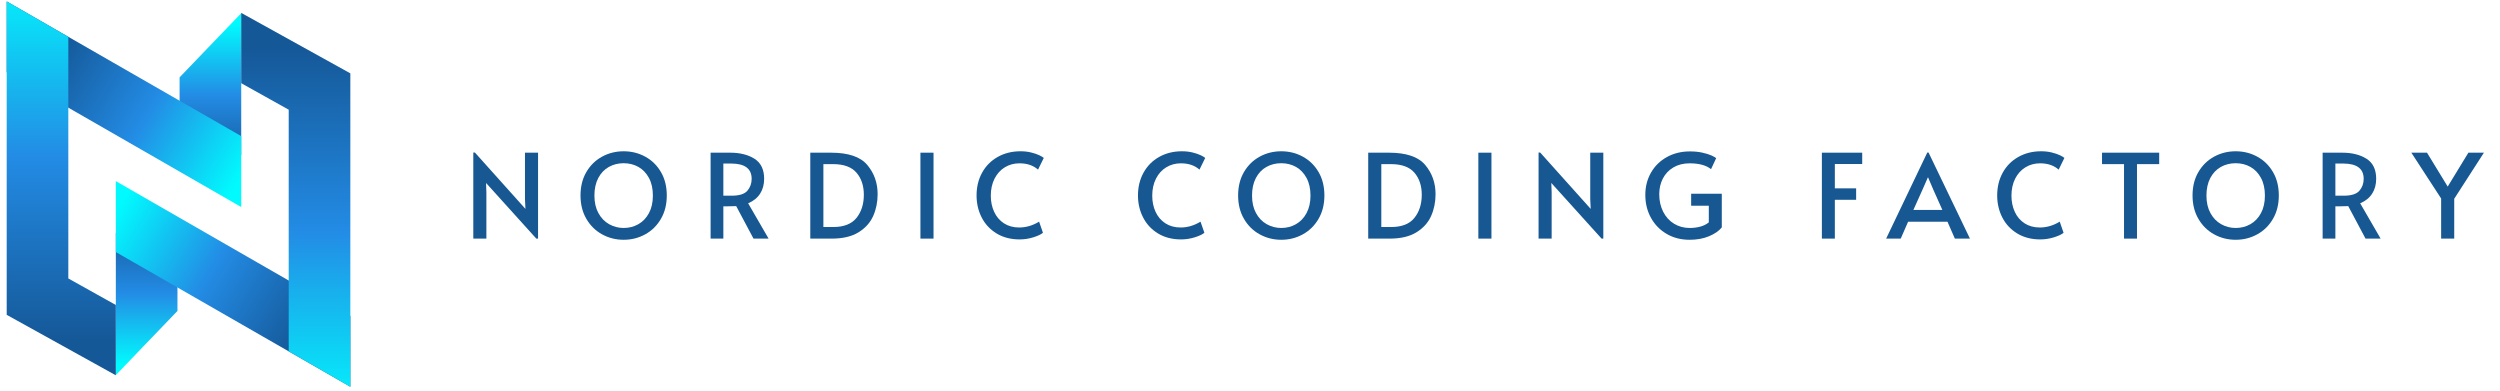 <svg version="1.2" baseProfile="tiny-ps" xmlns="http://www.w3.org/2000/svg" viewBox="0 0 1120 175" width="1120" height="175">
	<title>logo_material_original_900_crop_all_objects_transparent_svg-svg</title>
	<defs>
		<linearGradient id="grd1" gradientUnits="userSpaceOnUse"  x1="94.3" y1="10.7" x2="94.3" y2="74.5">
			<stop offset="0" stop-color="#01fafe"  />
			<stop offset=".5" stop-color="#238ce5"  />
			<stop offset="1" stop-color="#155898"  />
		</linearGradient>
		<linearGradient id="grd2" gradientUnits="userSpaceOnUse"  x1="65.7" y1="163.3" x2="65.7" y2="99.4">
			<stop offset="0" stop-color="#01fafe"  />
			<stop offset=".5" stop-color="#238ce5"  />
			<stop offset="1" stop-color="#155898"  />
		</linearGradient>
		<linearGradient id="grd3" gradientUnits="userSpaceOnUse"  x1="107.9" y1="78.9" x2="22.7" y2="26.4">
			<stop offset="0" stop-color="#01fafe"  />
			<stop offset=".5" stop-color="#238ce5"  />
			<stop offset="1" stop-color="#155898"  />
		</linearGradient>
		<linearGradient id="grd4" gradientUnits="userSpaceOnUse"  x1="27.4" y1="-13" x2="27.4" y2="152.5">
			<stop offset="0" stop-color="#01fafe"  />
			<stop offset=".5" stop-color="#238ce5"  />
			<stop offset="1" stop-color="#155898"  />
		</linearGradient>
		<linearGradient id="grd5" gradientUnits="userSpaceOnUse"  x1="52.1" y1="95" x2="137.3" y2="147.5">
			<stop offset="0" stop-color="#01fafe"  />
			<stop offset=".5" stop-color="#238ce5"  />
			<stop offset="1" stop-color="#155898"  />
		</linearGradient>
		<linearGradient id="grd6" gradientUnits="userSpaceOnUse"  x1="132.5" y1="186.9" x2="132.5" y2="21.4">
			<stop offset="0" stop-color="#01fafe"  />
			<stop offset=".5" stop-color="#238ce5"  />
			<stop offset="1" stop-color="#155898"  />
		</linearGradient>
	</defs>
	<style>
		tspan { white-space:pre }
		.s0 { fill: url(#grd1) } 
		.s1 { fill: url(#grd2) } 
		.s2 { fill: url(#grd3) } 
		.s3 { fill: url(#grd4) } 
		.s4 { fill: url(#grd5) } 
		.s5 { fill: url(#grd6) } 
		.s6 { fill: #175893 } 
	</style>
	<g id="iconGroup">
		<g id="surface1">
			<path id="Layer" class="s0" d="m80.46 53.74v-19.09l27.61-28.74v63.71l-27.61-15.88z" />
			<path id="Layer" class="s1" d="m79.5 120.17v19.13l-27.61 28.73v-63.75l27.61 15.88z" />
			<path id="Layer" class="s2" d="m108.07 60.99v31.77l-105.07-60.4v-31.73l105.07 60.36z" />
			<path id="Layer" class="s3" d="m30.61 16.5v108.25l21.28 11.88v31.5l-48.89-27.09v-140.41l27.61 15.88z" />
			<path id="Layer" class="s4" d="m51.89 112.92v-31.77l105.07 60.4v31.73l-105.07-60.36z" />
			<path id="Layer" class="s5" d="m129.34 157.4v-108.25l-21.28-11.88v-31.5l48.89 27.09v140.41l-27.61-15.88z" />
		</g>
	</g>
	<g id="primary_textGroup">
		<path id="Layer" class="s6" d="m240.27 106.9l-22.52-24.93l0.15 4.19v20.74h-5.86v-38.55h0.73l22.63 25.24l-0.21-4.4v-20.79h5.86v38.5h-0.78z" />
		<path id="Layer" fill-rule="evenodd" class="s6" d="m269.73 104.98c-2.95-1.62-5.29-3.93-7.04-6.94c-1.75-3-2.62-6.49-2.62-10.47c0-4.01 0.87-7.51 2.62-10.5c1.75-2.99 4.09-5.28 7.04-6.89c2.95-1.61 6.18-2.41 9.67-2.41c3.49 0 6.71 0.8 9.66 2.41c2.95 1.61 5.3 3.9 7.04 6.89c1.75 2.99 2.62 6.49 2.62 10.5c0 3.98-0.87 7.47-2.62 10.47c-1.74 3.01-4.09 5.32-7.04 6.94c-2.95 1.63-6.17 2.44-9.66 2.44c-3.49 0-6.72-0.81-9.67-2.44zm16.27-4.55c1.99-1.13 3.57-2.79 4.74-4.98c1.17-2.18 1.75-4.79 1.75-7.83c0-3.07-0.58-5.7-1.75-7.88c-1.17-2.18-2.75-3.83-4.72-4.95c-1.97-1.11-4.18-1.67-6.62-1.67c-2.45 0-4.66 0.56-6.65 1.67c-1.99 1.12-3.57 2.77-4.72 4.95c-1.15 2.18-1.73 4.81-1.73 7.88c0 3.04 0.59 5.65 1.78 7.83c1.19 2.19 2.79 3.85 4.8 4.98c2.01 1.13 4.18 1.7 6.52 1.7c2.41 0 4.61-0.57 6.6-1.7z" />
		<path id="Layer" fill-rule="evenodd" class="s6" d="m344.33 106.9h-6.76l-7.75-14.56c-1.61 0.07-3.04 0.1-4.29 0.1h-1.47v14.46h-5.71v-38.5h8.75c4.43 0 8.08 0.92 10.95 2.75c2.86 1.83 4.29 4.81 4.29 8.93c0 2.59-0.6 4.81-1.81 6.68c-1.2 1.87-2.99 3.31-5.36 4.32l9.16 15.82zm-20.27-19.23h3.72c3.42 0 5.77-0.74 7.05-2.22c1.27-1.49 1.91-3.26 1.91-5.32c0-4.57-3.06-6.86-9.17-6.86h-3.51v14.4z" />
		<path id="Layer" fill-rule="evenodd" class="s6" d="m363.01 106.9v-38.5h9.27c7.75 0 13.17 1.83 16.26 5.5c3.09 3.67 4.64 8.03 4.64 13.09c0 3.53-0.66 6.78-1.99 9.77c-1.33 2.99-3.52 5.42-6.57 7.31c-3.06 1.89-7.07 2.83-12.02 2.83h-9.59zm5.87-5.19h4.34c4.82 0 8.32-1.37 10.51-4.11c2.18-2.74 3.27-6.19 3.27-10.34c0-4.05-1.1-7.35-3.3-9.9c-2.2-2.55-5.69-3.83-10.48-3.83h-4.34v28.18z" />
		<path id="Layer" class="s6" d="m412.35 106.9v-38.5h5.87v38.5h-5.87z" />
		<path id="Layer" class="s6" d="m456.82 107.26c-3.98 0-7.43-0.89-10.34-2.67c-2.92-1.78-5.15-4.16-6.68-7.15c-1.53-2.99-2.3-6.28-2.3-9.87v0c0-3.81 0.83-7.21 2.48-10.21c1.66-3.01 3.99-5.36 6.99-7.05c3.01-1.69 6.41-2.54 10.22-2.54v0c1.71 0 3.3 0.18 4.79 0.55c1.49 0.37 2.72 0.79 3.69 1.26c0.98 0.47 1.63 0.87 1.94 1.18v0l-2.57 5.24c-2.13-1.89-4.9-2.83-8.32-2.83v0c-2.41 0-4.6 0.59-6.55 1.78c-1.95 1.19-3.49 2.88-4.61 5.08c-1.12 2.2-1.68 4.75-1.68 7.64v0c0 2.66 0.5 5.07 1.5 7.23c0.99 2.17 2.45 3.88 4.37 5.14c1.92 1.25 4.21 1.88 6.86 1.88v0c3.07 0 6.04-0.87 8.91-2.62v0l1.72 4.98c-0.77 0.69-2.17 1.36-4.21 2.01c-2.05 0.65-4.12 0.97-6.21 0.97v0z" />
		<path id="Layer" class="s6" d="" />
		<path id="Layer" class="s6" d="m529.14 107.26c-3.98 0-7.43-0.89-10.35-2.67c-2.91-1.78-5.14-4.16-6.67-7.15c-1.54-2.99-2.31-6.28-2.31-9.87v0c0-3.81 0.83-7.21 2.49-10.21c1.66-3.01 3.99-5.36 6.99-7.05c3.01-1.69 6.41-2.54 10.21-2.54v0c1.71 0 3.31 0.18 4.8 0.55c1.48 0.37 2.71 0.79 3.69 1.26c0.98 0.47 1.63 0.87 1.94 1.18v0l-2.57 5.24c-2.13-1.89-4.9-2.83-8.33-2.83v0c-2.41 0-4.59 0.59-6.54 1.78c-1.96 1.19-3.5 2.88-4.61 5.08c-1.12 2.2-1.68 4.75-1.68 7.64v0c0 2.66 0.5 5.07 1.49 7.23c1 2.17 2.46 3.88 4.38 5.14c1.92 1.25 4.21 1.88 6.86 1.88v0c3.07 0 6.04-0.87 8.9-2.62v0l1.73 4.98c-0.77 0.69-2.17 1.36-4.22 2.01c-2.04 0.65-4.11 0.97-6.2 0.97v0z" />
		<path id="Layer" fill-rule="evenodd" class="s6" d="m564.34 104.98c-2.95-1.62-5.29-3.93-7.04-6.94c-1.75-3-2.62-6.49-2.62-10.47c0-4.01 0.87-7.51 2.62-10.5c1.75-2.99 4.09-5.28 7.04-6.89c2.95-1.61 6.18-2.41 9.67-2.41c3.49 0 6.71 0.8 9.66 2.41c2.95 1.61 5.29 3.9 7.04 6.89c1.75 2.99 2.62 6.49 2.62 10.5c0 3.98-0.87 7.47-2.62 10.47c-1.75 3.01-4.09 5.32-7.04 6.94c-2.95 1.63-6.17 2.44-9.66 2.44c-3.49 0-6.72-0.81-9.67-2.44zm16.26-4.55c1.99-1.13 3.57-2.79 4.74-4.98c1.17-2.18 1.76-4.79 1.76-7.83c0-3.07-0.59-5.7-1.76-7.88c-1.17-2.18-2.74-3.83-4.71-4.95c-1.97-1.11-4.18-1.67-6.62-1.67c-2.45 0-4.67 0.56-6.66 1.67c-1.99 1.12-3.56 2.77-4.71 4.95c-1.15 2.18-1.73 4.81-1.73 7.88c0 3.04 0.59 5.65 1.78 7.83c1.19 2.19 2.78 3.85 4.79 4.98c2.01 1.13 4.19 1.7 6.53 1.7c2.41 0 4.6-0.57 6.59-1.7z" />
		<path id="Layer" fill-rule="evenodd" class="s6" d="m612.96 106.9v-38.5h9.27c7.75 0 13.17 1.83 16.26 5.5c3.09 3.67 4.64 8.03 4.64 13.09c0 3.53-0.66 6.78-1.99 9.77c-1.33 2.99-3.52 5.42-6.57 7.31c-3.06 1.89-7.07 2.83-12.02 2.83h-9.59zm5.87-5.19h4.34c4.82 0 8.32-1.37 10.5-4.11c2.19-2.74 3.28-6.19 3.28-10.34c0-4.05-1.1-7.35-3.3-9.9c-2.2-2.55-5.69-3.83-10.48-3.83h-4.34v28.18z" />
		<path id="Layer" class="s6" d="m662.3 106.9v-38.5h5.87v38.5h-5.87z" />
		<path id="Layer" class="s6" d="m717.51 106.9l-22.52-24.93l0.15 4.19v20.74h-5.86v-38.55h0.73l22.63 25.24l-0.21-4.4v-20.79h5.86v38.5h-0.78z" />
		<path id="Layer" class="s6" d="m756.9 107.42c-3.81 0-7.21-0.87-10.21-2.62c-3.01-1.75-5.36-4.15-7.05-7.2c-1.69-3.05-2.54-6.48-2.54-10.29v0c0-3.7 0.86-7.04 2.57-10.01c1.71-2.97 4.09-5.29 7.12-6.96c3.04-1.67 6.46-2.51 10.27-2.51v0c2.06 0 3.92 0.18 5.57 0.55c1.66 0.37 3.01 0.78 4.06 1.25c1.05 0.47 1.77 0.88 2.15 1.23v0l-2.3 4.93c-2.17-1.75-5.36-2.62-9.59-2.62v0c-2.79 0-5.22 0.61-7.28 1.83c-2.06 1.22-3.63 2.88-4.71 4.98c-1.08 2.09-1.62 4.43-1.62 7.01v0c0 2.93 0.58 5.55 1.75 7.86c1.17 2.31 2.79 4.1 4.87 5.37c2.08 1.27 4.43 1.91 7.04 1.91v0c1.65 0 3.22-0.2 4.72-0.6c1.5-0.4 2.77-1.04 3.82-1.91v0v-7.44h-7.91v-5.4h13.73v15.09c-1.26 1.57-3.16 2.88-5.69 3.95c-2.53 1.07-5.45 1.6-8.77 1.6v0z" />
		<path id="Layer" class="s6" d="" />
		<path id="Layer" class="s6" d="m816.2 106.9v-38.5h18.07v5.08h-12.26v10.9h9.54v5.13h-9.54v17.39h-5.81z" />
		<path id="Layer" fill-rule="evenodd" class="s6" d="m863.42 68.35h0.58l18.54 38.55h-6.76l-3.3-7.55h-17.65l-3.3 7.55h-6.54l18.43-38.55zm0.26 11.15l-2.3 5.24l-4.19 9.32h12.99l-4.14-9.27l-2.25-5.29h-0.11z" />
		<path id="Layer" class="s6" d="m914.06 107.26c-3.98 0-7.43-0.89-10.34-2.67c-2.92-1.78-5.15-4.16-6.68-7.15c-1.53-2.99-2.3-6.28-2.3-9.87v0c0-3.81 0.83-7.21 2.48-10.21c1.66-3.01 3.99-5.36 7-7.05c3-1.69 6.4-2.54 10.21-2.54v0c1.71 0 3.3 0.18 4.79 0.55c1.49 0.37 2.72 0.79 3.69 1.26c0.98 0.47 1.63 0.87 1.94 1.18v0l-2.57 5.24c-2.13-1.89-4.9-2.83-8.32-2.83v0c-2.41 0-4.6 0.59-6.55 1.78c-1.95 1.19-3.49 2.88-4.61 5.08c-1.11 2.2-1.67 4.75-1.67 7.64v0c0 2.66 0.5 5.07 1.49 7.23c0.99 2.17 2.45 3.88 4.37 5.14c1.92 1.25 4.21 1.88 6.86 1.88v0c3.07 0 6.04-0.87 8.91-2.62v0l1.72 4.98c-0.77 0.69-2.17 1.36-4.21 2.01c-2.05 0.65-4.12 0.97-6.21 0.97v0z" />
		<path id="Layer" class="s6" d="m951.56 106.9v-33.37h-9.85v-5.13h25.61v5.13h-9.95v33.37h-5.81z" />
		<path id="Layer" fill-rule="evenodd" class="s6" d="m991.92 104.98c-2.95-1.62-5.29-3.93-7.04-6.94c-1.75-3-2.62-6.49-2.62-10.47c0-4.01 0.87-7.51 2.62-10.5c1.75-2.99 4.09-5.28 7.04-6.89c2.95-1.61 6.18-2.41 9.67-2.41c3.49 0 6.71 0.8 9.66 2.41c2.95 1.61 5.3 3.9 7.04 6.89c1.75 2.99 2.62 6.49 2.62 10.5c0 3.98-0.87 7.47-2.62 10.47c-1.74 3.01-4.09 5.32-7.04 6.94c-2.95 1.63-6.17 2.44-9.66 2.44c-3.49 0-6.72-0.81-9.67-2.44zm16.27-4.55c1.99-1.13 3.57-2.79 4.74-4.98c1.17-2.18 1.75-4.79 1.75-7.83c0-3.07-0.58-5.7-1.75-7.88c-1.17-2.18-2.75-3.83-4.72-4.95c-1.97-1.11-4.18-1.67-6.62-1.67c-2.45 0-4.66 0.56-6.65 1.67c-1.99 1.12-3.57 2.77-4.72 4.95c-1.15 2.18-1.73 4.81-1.73 7.88c0 3.04 0.59 5.65 1.78 7.83c1.19 2.19 2.79 3.85 4.8 4.98c2.01 1.13 4.18 1.7 6.52 1.7c2.41 0 4.61-0.57 6.6-1.7z" />
		<path id="Layer" fill-rule="evenodd" class="s6" d="m1066.52 106.9h-6.76l-7.75-14.56c-1.61 0.07-3.04 0.1-4.29 0.1h-1.47v14.46h-5.71v-38.5h8.75c4.43 0 8.08 0.92 10.95 2.75c2.86 1.83 4.29 4.81 4.29 8.93c0 2.59-0.6 4.81-1.81 6.68c-1.2 1.87-2.99 3.31-5.36 4.32l9.16 15.82zm-20.27-19.23h3.72c3.42 0 5.77-0.74 7.04-2.22c1.28-1.49 1.92-3.26 1.92-5.32c0-4.57-3.06-6.86-9.17-6.86h-3.51v14.4z" />
		<path id="Layer" class="s6" d="m1093.63 106.9v-17.97l-13.35-20.53h7.02l9.27 15.19l9.27-15.19h6.96l-13.3 20.64v17.86h-5.87z" />
	</g>
	<g id="secondary_textGroup">
	</g>
</svg>